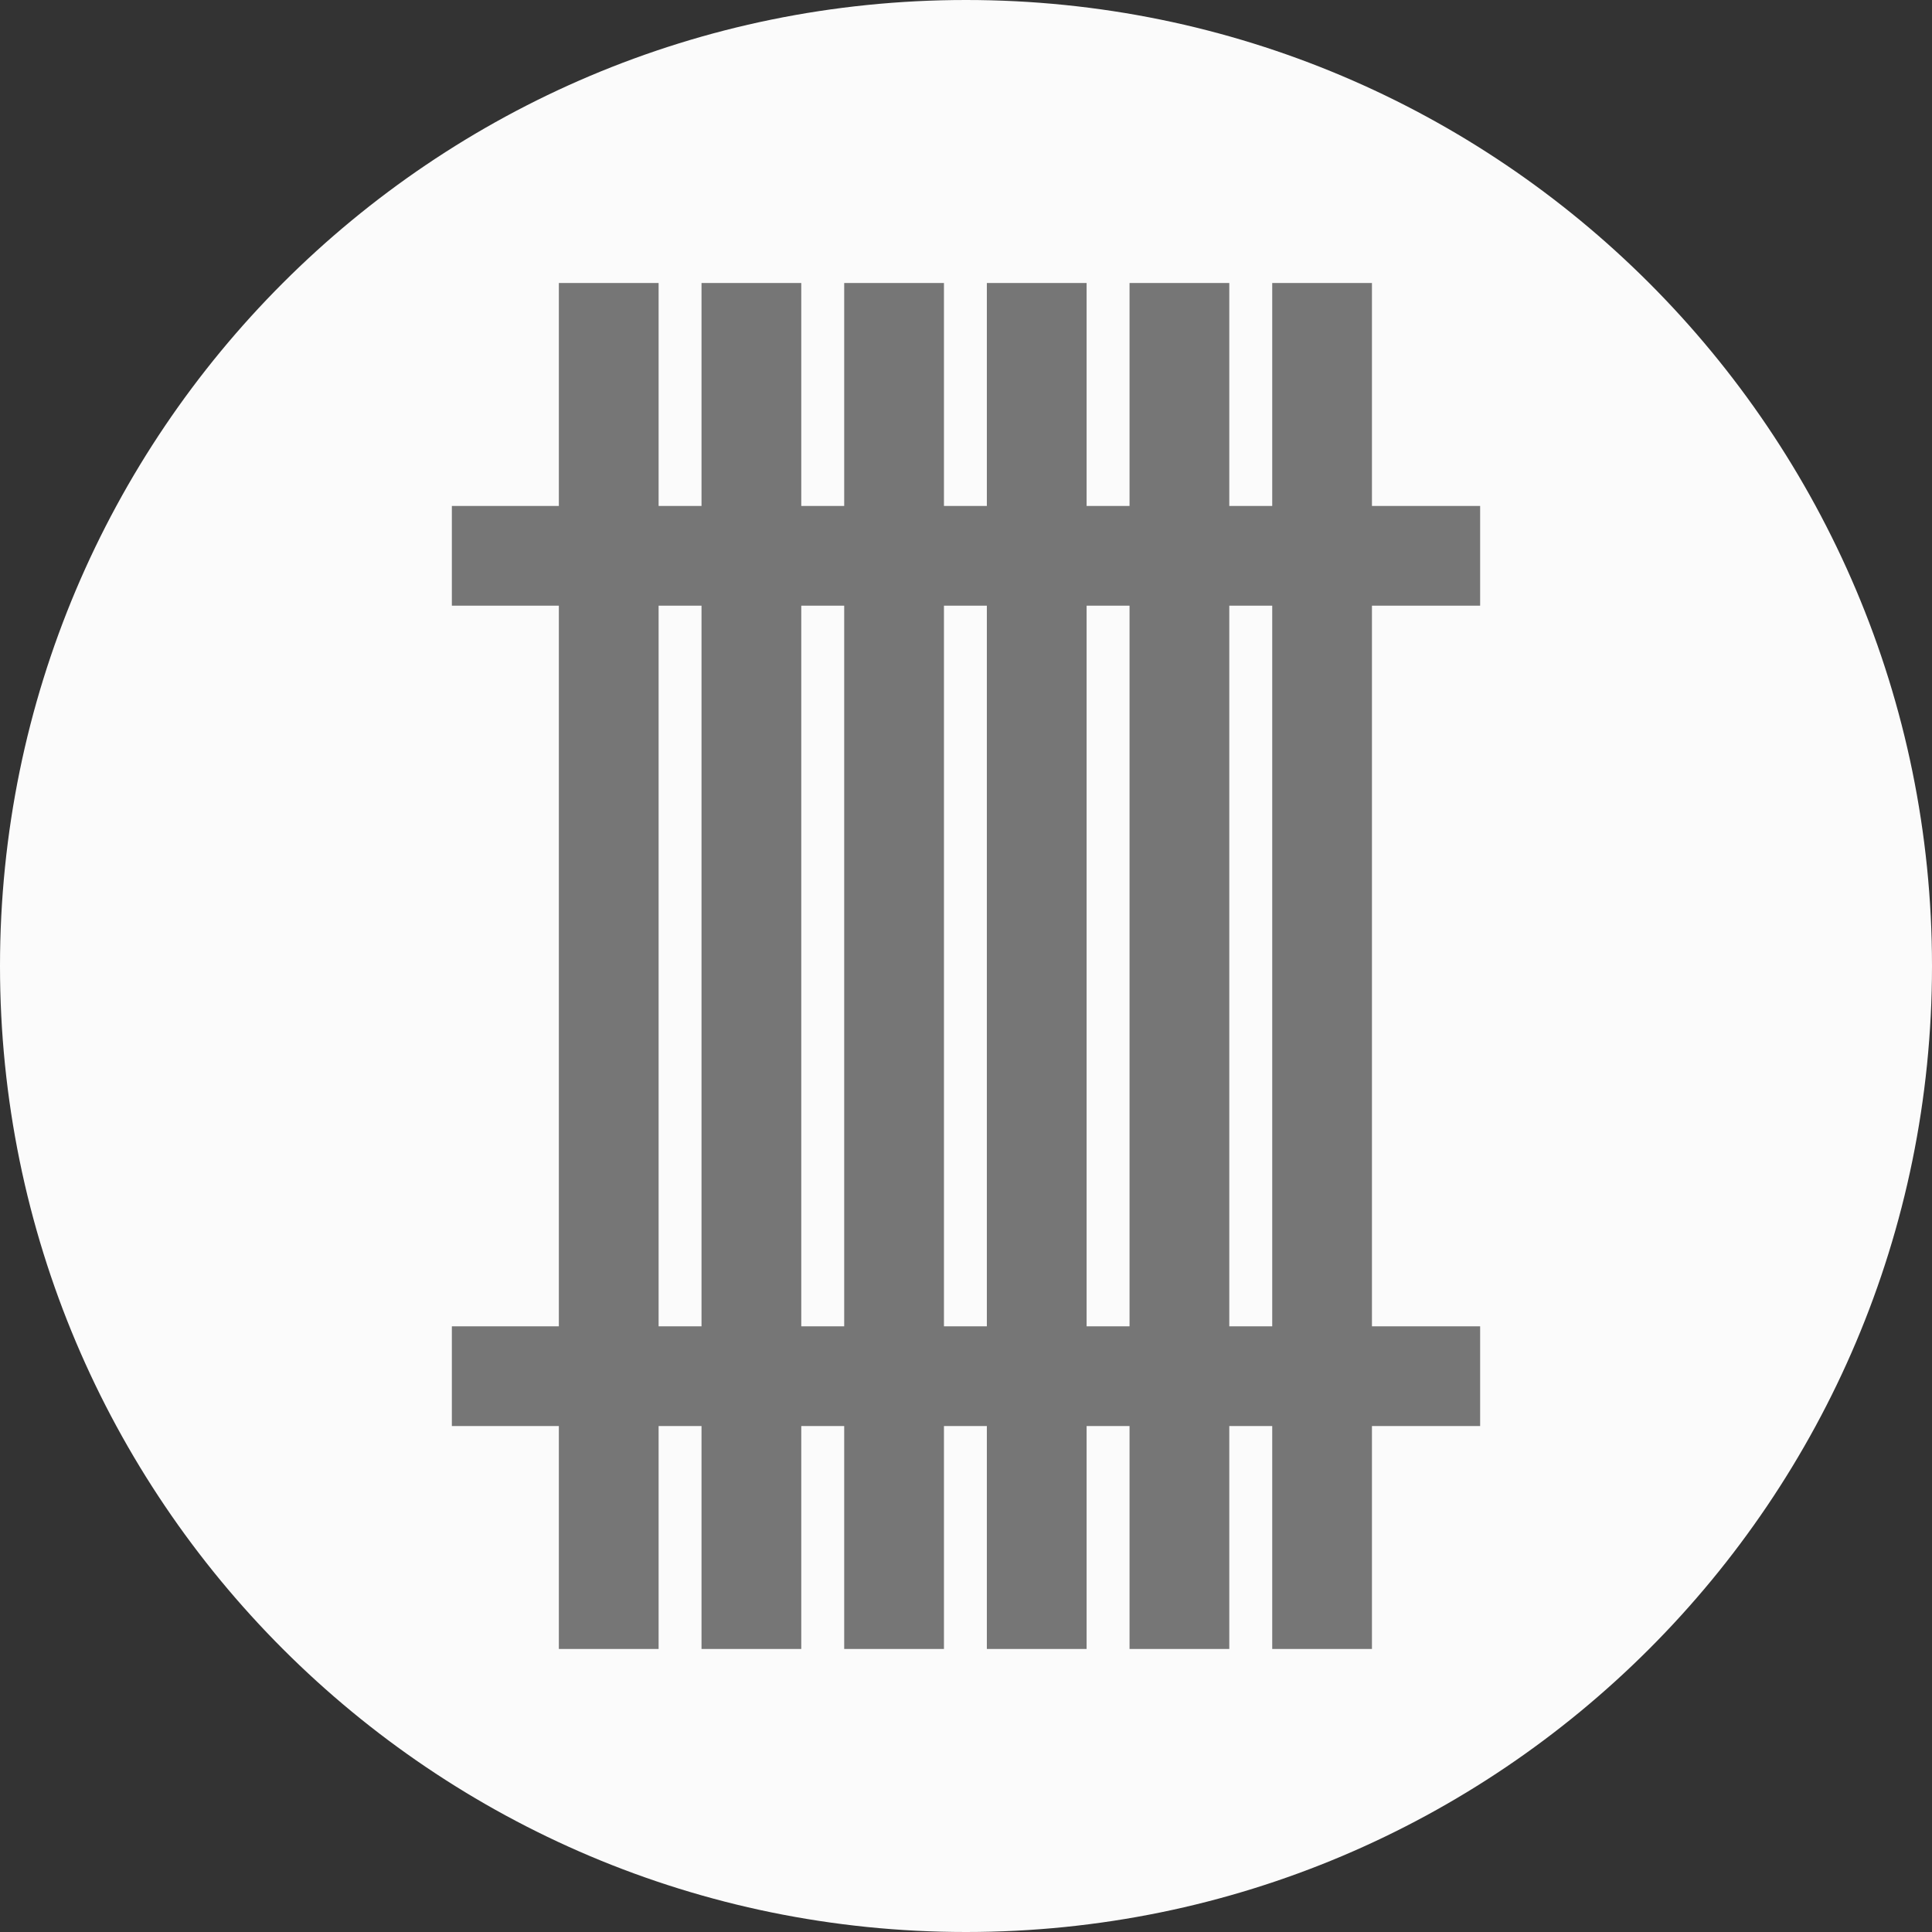 <svg width="68" height="68" viewBox="0 0 68 68" fill="none" xmlns="http://www.w3.org/2000/svg">
<rect x="0" y="0" width="68" height="68" fill="#333333" stroke="none"/>
<path d="M34 68C52.778 68 68 52.778 68 34C68 15.222 52.778 0 34 0C15.222 0 0 15.222 0 34C0 52.778 15.222 68 34 68Z" fill="#FBFBFB"/>
<path d="M16.404 18.308V20.818L51.596 20.818V18.308L16.404 18.308Z" fill="#767676" stroke="#767676" stroke-miterlimit="10"/>
<path d="M16.404 47.182V49.692H51.596V47.182H16.404Z" fill="#767676" stroke="#767676" stroke-miterlimit="10"/>
<path d="M22.681 10.461H20.17V57.538H22.681V10.461Z" fill="#767676" stroke="#767676" stroke-miterlimit="10"/>
<path d="M27.702 10.461H25.191V57.538H27.702V10.461Z" fill="#767676" stroke="#767676" stroke-miterlimit="10"/>
<path d="M32.724 10.461H30.213V57.538H32.724V10.461Z" fill="#767676" stroke="#767676" stroke-miterlimit="10"/>
<path d="M37.745 10.461H35.234V57.538H37.745V10.461Z" fill="#767676" stroke="#767676" stroke-miterlimit="10"/>
<path d="M42.767 10.461H40.256V57.538H42.767V10.461Z" fill="#767676" stroke="#767676" stroke-miterlimit="10"/>
<path d="M47.788 10.461H45.278V57.538H47.788V10.461Z" fill="#767676" stroke="#767676" stroke-miterlimit="10"/>
</svg>
